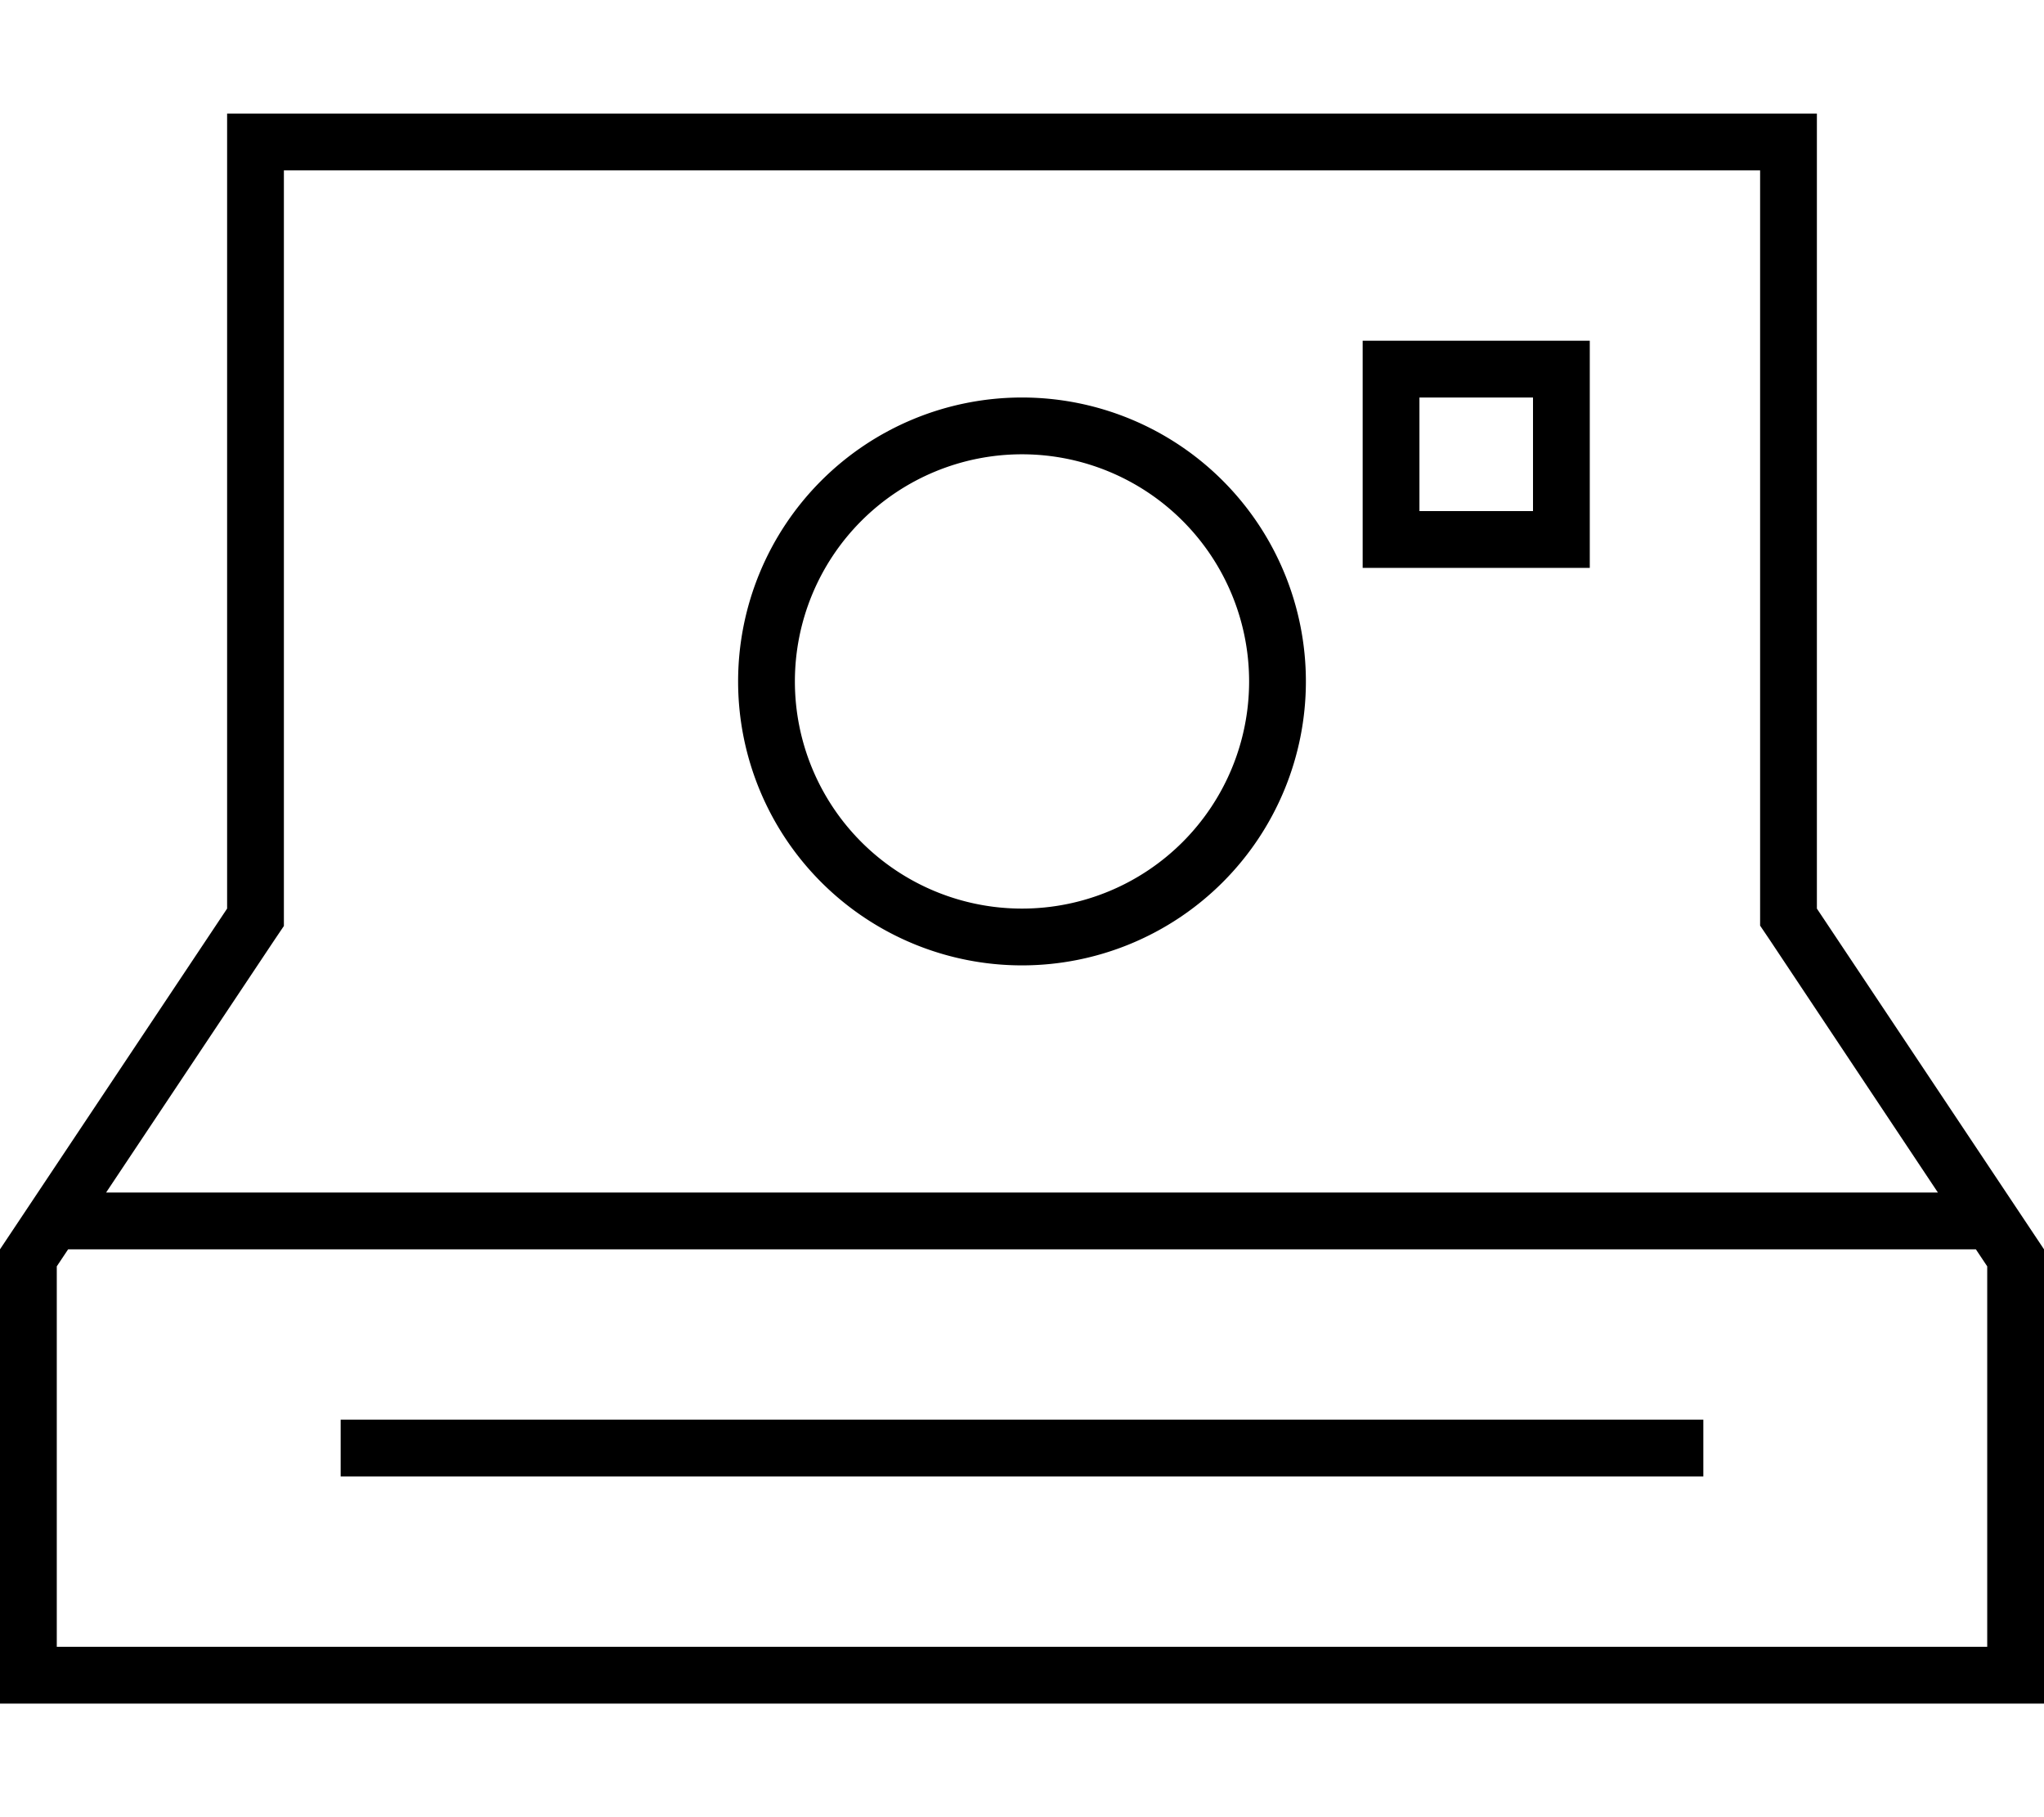 <svg xmlns="http://www.w3.org/2000/svg" viewBox="0 0 576 512"><!--! Font Awesome Pro 6.5.0 by @fontawesome - https://fontawesome.com License - https://fontawesome.com/license (Commercial License) Copyright 2023 Fonticons, Inc. --><path d="M496 256v4.8l2.7 4L546.1 336H29.9l47.4-71.1 2.7-4V256 48H496V256zM19.2 352H24 552h4.8l3.2 4.8V464H16V356.8l3.2-4.8zM576 464V352l-64-96V48 32H496 80 64V48 256L0 352V464v16H16 560h16V464zM392 96h-8v8 48 8h8 48 8v-8V104 96h-8H392zm8 16h32v32H400V112zm-32 80a80 80 0 1 0 -160 0 80 80 0 1 0 160 0zm-80-64a64 64 0 1 1 0 128 64 64 0 1 1 0-128zM104 400H96v16h8H472h8V400h-8H104z"/></svg>
